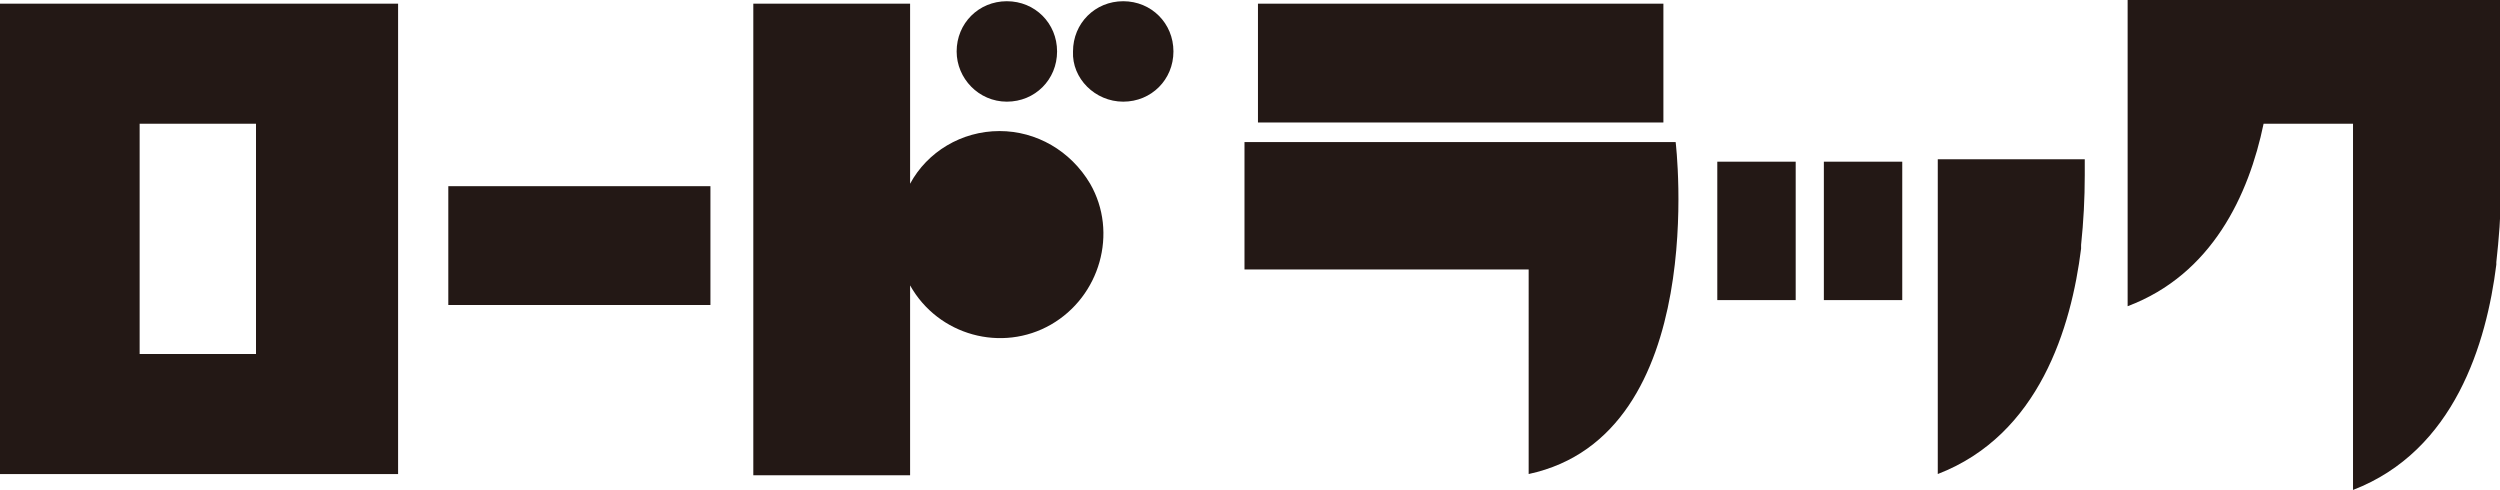 <?xml version="1.0" encoding="utf-8"?>
<!-- Generator: Adobe Illustrator 27.6.1, SVG Export Plug-In . SVG Version: 6.00 Build 0)  -->
<svg version="1.1" id="レイヤー_1" xmlns="http://www.w3.org/2000/svg" xmlns:xlink="http://www.w3.org/1999/xlink" x="0px"
	 y="0px" viewBox="0 0 204.1 40" style="enable-background:new 0 0 204.1 40;" xml:space="preserve">
<style type="text/css">
	.st0{fill:#231815;}
</style>
<g id="レイヤー_2_00000098192448212465675320000012580601034345841539_">
	<g id="アウトラインtext">
		<path class="st0" d="M169.9,20c0.2-1.9,0.3-3.8,0.3-5.7c0-0.9,0-1.3,0-1.3h-12v25.7c8.3-3.2,10.9-12,11.7-18.4l0,0V20z"/>
		<rect x="36.6" y="15.2" class="st0" width="21.4" height="9.7"/>
		<path class="st0" d="M20.9,0.3H0v38.4h32.5V0.3H20.9z M20.9,28.9h-9.5V10.1h9.5V28.9z"/>
		<path class="st0" d="M81.6,10.7c-3.1,0-5.9,1.7-7.3,4.3V0.3H61.5v38.5h12.8V23.3c2.3,4.1,7.5,5.5,11.5,3.2S91.3,19,89,15
			C87.4,12.3,84.6,10.7,81.6,10.7z"/>
		<path class="st0" d="M82.2,8.3c2.3,0,4.1-1.8,4.1-4.1s-1.8-4.1-4.1-4.1s-4.1,1.8-4.1,4.1l0,0C78.1,6.4,79.9,8.3,82.2,8.3L82.2,8.3
			z"/>
		<path class="st0" d="M91.7,8.3c2.3,0,4.1-1.8,4.1-4.1S94,0.1,91.7,0.1s-4.1,1.8-4.1,4.1l0,0C87.5,6.4,89.4,8.3,91.7,8.3L91.7,8.3z
			"/>
		<path class="st0" d="M101.6,11.6h35.2c0,0,2.9,23.9-12,27.1V22h-23.2C101.6,22,101.6,11.6,101.6,11.6z"/>
		<rect x="102.7" y="0.3" class="st0" width="33.1" height="9.7"/>
		<path class="st0" d="M204.1,15.7c0-0.9,0-15.7,0-15.7h-30.4v25c6.9-2.6,9.9-9.1,11.1-14.9h7.3V40c8.3-3.2,10.9-12,11.7-18.4l0,0
			v-0.2C204,19.5,204.2,17.6,204.1,15.7z"/>
		<rect x="140.2" y="13.2" class="st0" width="6.4" height="11.3"/>
		<rect x="148.9" y="13.2" class="st0" width="6.4" height="11.3"/>
	</g>
</g>
</svg>
